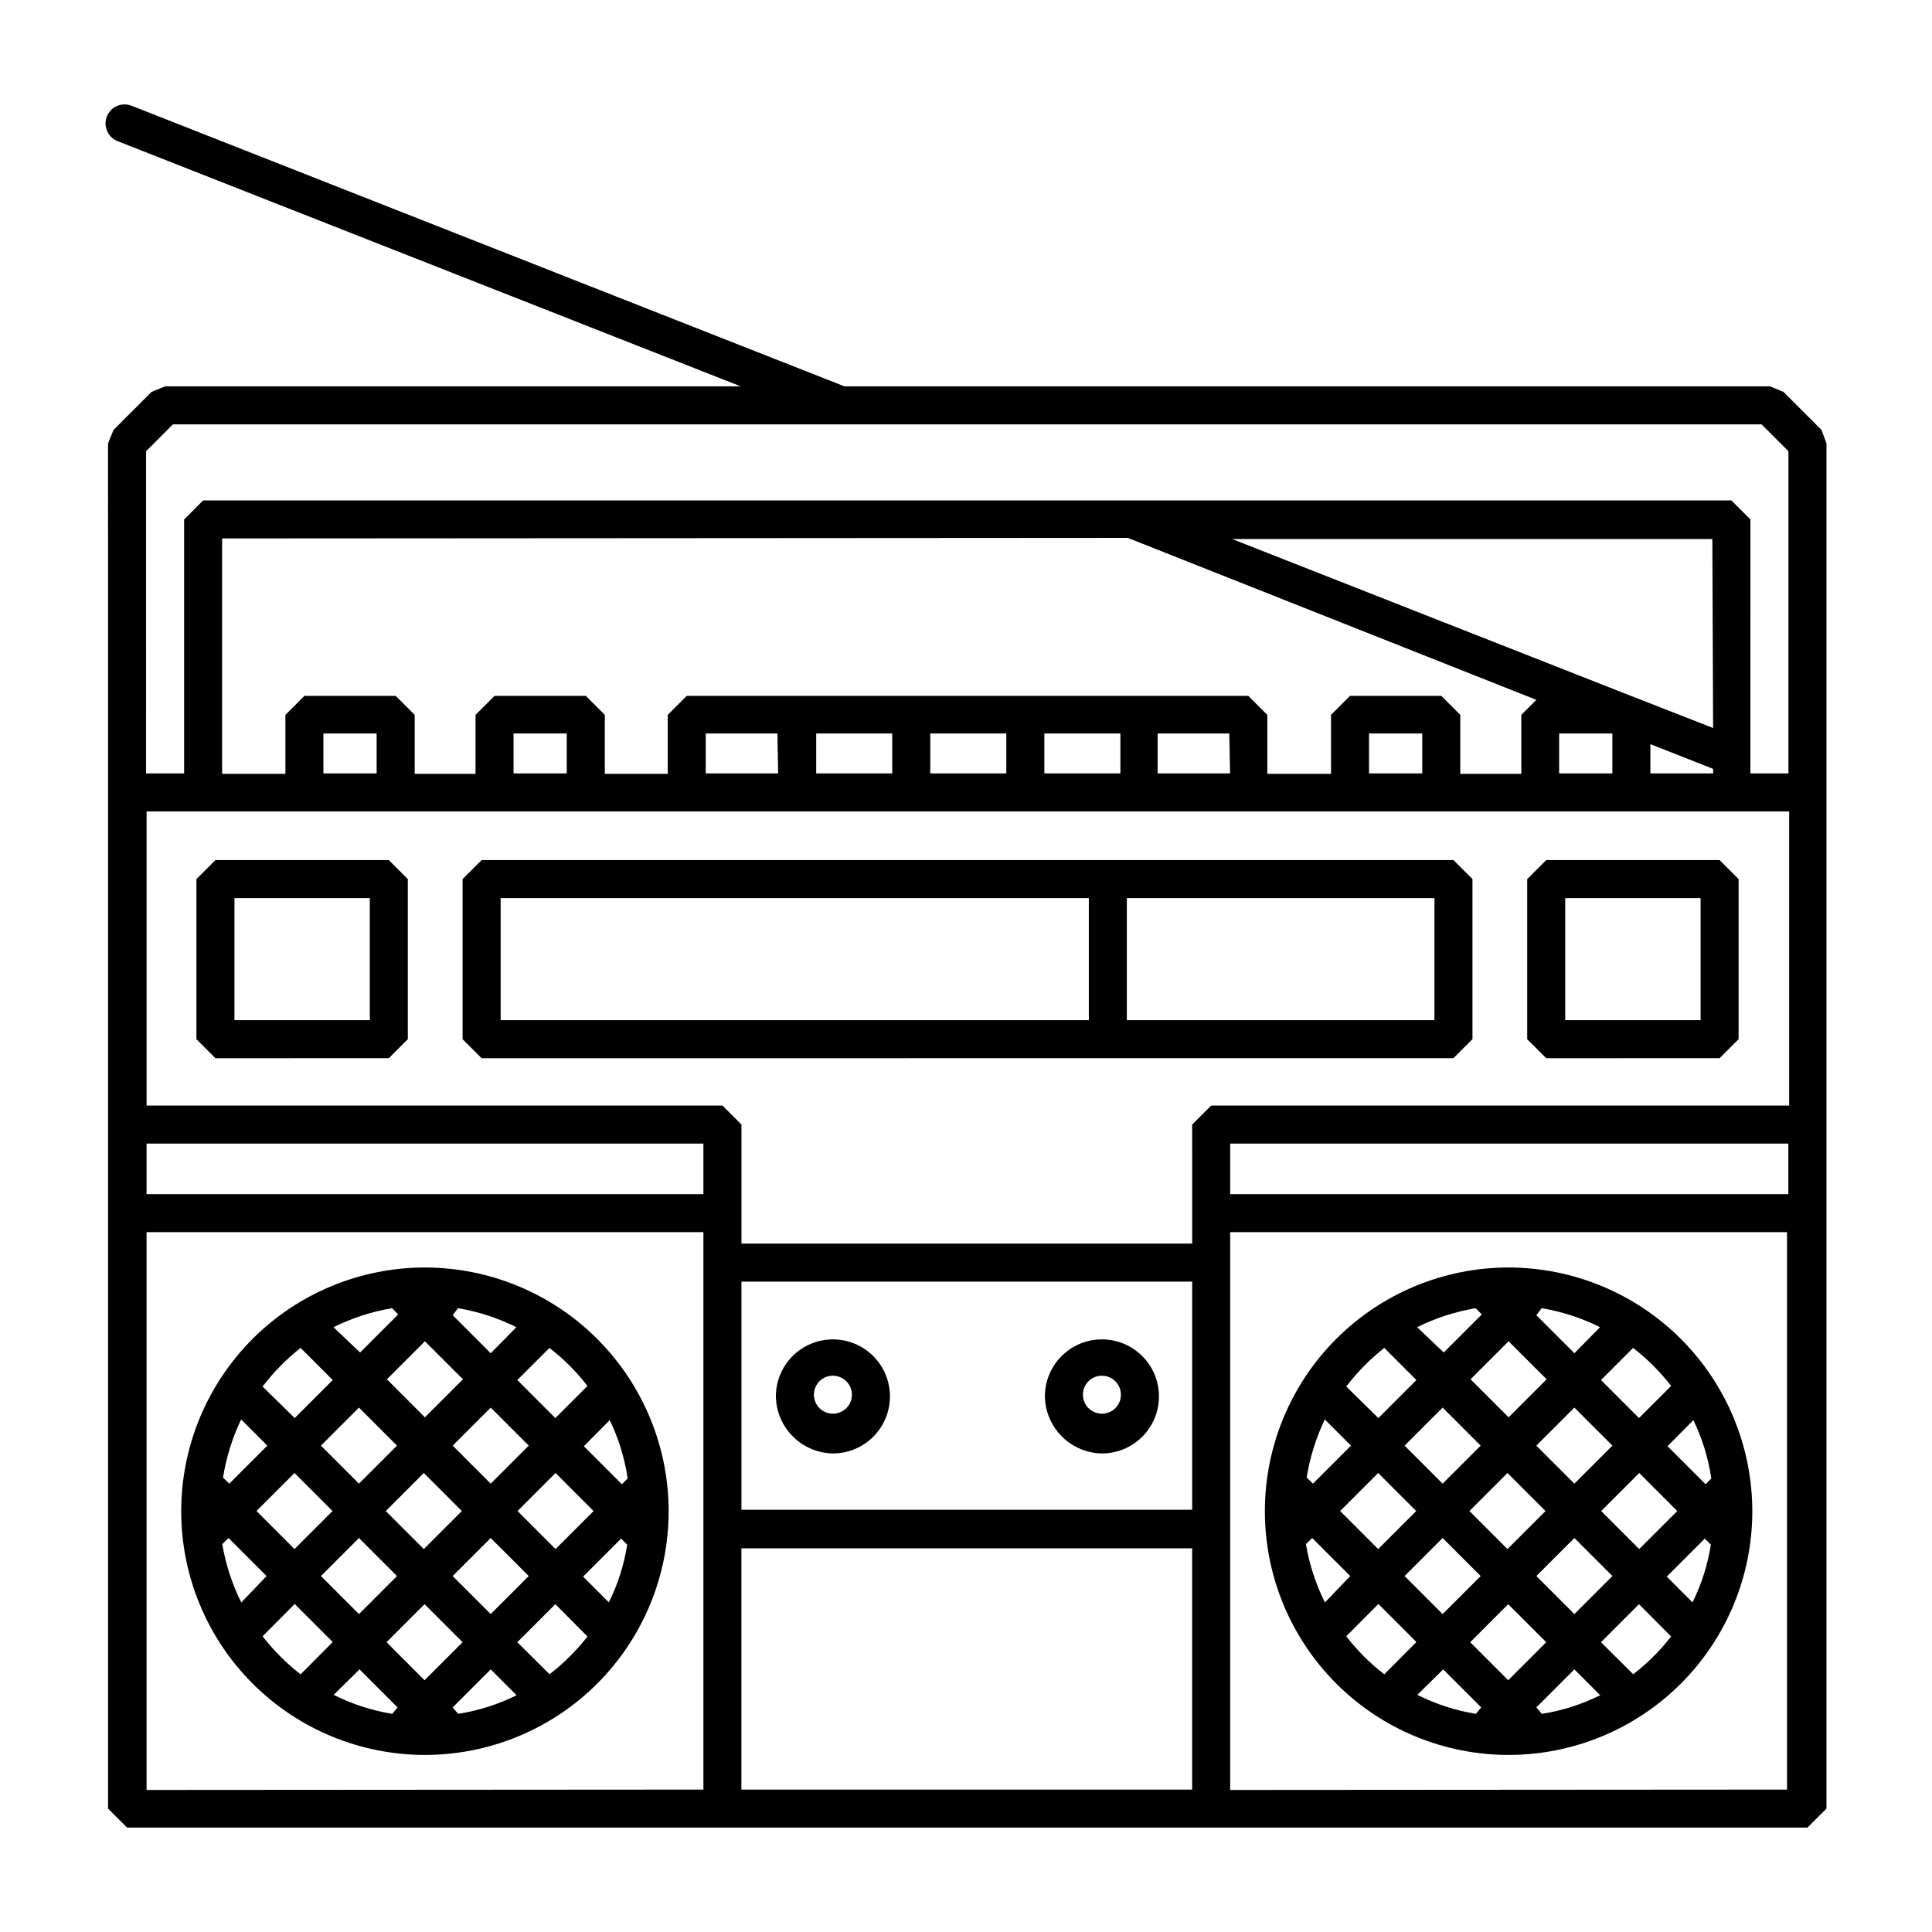 <?xml version="1.0" encoding="UTF-8"?>
<!-- Uploaded to: ICON Repo, www.svgrepo.com, Generator: ICON Repo Mixer Tools -->
<svg fill="#000000" width="800px" height="800px" version="1.1" viewBox="144 144 512 512" xmlns="http://www.w3.org/2000/svg">
 <g>
  <path d="m626.71 257.93-10.078-10.078-3.578-1.461h-245.25l-188.93-74.363c-2.586-1.027-5.519 0.234-6.547 2.824-1.031 2.586 0.234 5.519 2.82 6.547l165.15 64.992h-152.55l-3.578 1.461-10.078 10.078-1.461 3.578 0.004 118.34v243.44l5.039 5.039h445.32l5.039-5.039v-361.79zm-436.9-1.461h421.04l7.106 7.106-0.004 85.391h-10.078l0.004-67.309-5.039-5.039-405.01 0.004-5.039 5.039v67.305h-10.078l0.004-85.395zm381.48 81.918v10.578h-14.105v-10.578zm10.078 2.82 16.625 6.551v1.211l-16.625-0.004zm16.625-4.281-21.664-8.465-105.8-41.613h127.26zm-155.12-50.383 108.27 42.926-3.981 3.981v15.617h-16.172v-15.617l-5.039-5.039h-24.18l-5.039 5.039v15.617h-16.879v-15.617l-5.039-5.039h-148.82l-5.039 5.039v15.617h-16.676v-15.617l-5.039-5.039h-24.18l-5.039 5.039v15.617h-16.121v-15.617l-5.039-5.039h-24.184l-5.039 5.039v15.617h-16.773v-62.371zm78.039 62.422h-14.109v-10.578h14.109zm-170.69 0h-19.195v-10.578h18.992zm30.23 0h-20.152v-10.578h20.152zm30.23 0h-20.152v-10.578h20.152zm30.23 0h-20.152v-10.578h20.152zm29.07 0h-19.203v-10.578h18.992zm-175.79 0h-14.105v-10.578h14.105zm-50.383 0h-14.105v-10.578h14.105zm374.33 10.078v77.938h-153.16l-5.039 5.039 0.004 31.539h-119.45v-31.539l-5.039-5.039h-152.61v-77.938zm-158.2 185.05h-119.45v-60.457h119.45zm-277.1-97.035h147.57v13.402h-147.57zm157.64 152.61v-45.344h119.45v63.934h-119.45zm129.53-152.61h147.92v13.402h-147.92zm-287.17 171.3v-147.82h147.57v147.72zm287.17 0v-147.82h147.57v147.72z"/>
  <path d="m364.73 529.18c4.012 0 7.856-1.594 10.688-4.426 2.836-2.836 4.43-6.68 4.43-10.688 0-4.012-1.594-7.856-4.43-10.688-2.832-2.836-6.676-4.43-10.688-4.43-4.008 0-7.852 1.594-10.688 4.43-2.832 2.832-4.426 6.676-4.426 10.688 0.066 3.988 1.68 7.793 4.5 10.613 2.82 2.82 6.625 4.434 10.613 4.5zm0-20.605c2.039 0 3.875 1.227 4.656 3.109 0.781 1.883 0.348 4.051-1.094 5.492-1.441 1.438-3.606 1.871-5.488 1.09-1.883-0.781-3.109-2.617-3.109-4.652 0-2.785 2.254-5.039 5.035-5.039z"/>
  <path d="m436.02 529.18c4.012 0 7.856-1.594 10.688-4.426 2.836-2.836 4.43-6.68 4.43-10.688 0-4.012-1.594-7.856-4.43-10.688-2.832-2.836-6.676-4.43-10.688-4.43-4.008 0-7.852 1.594-10.688 4.43-2.832 2.832-4.426 6.676-4.426 10.688 0.066 3.988 1.68 7.793 4.5 10.613 2.82 2.82 6.625 4.434 10.613 4.5zm0-20.605c2.039 0 3.875 1.227 4.656 3.109 0.781 1.883 0.348 4.051-1.094 5.492-1.441 1.438-3.606 1.871-5.488 1.09s-3.109-2.617-3.109-4.652c0-2.785 2.254-5.039 5.035-5.039z"/>
  <path d="m247.04 424.43 5.039-5.039-0.004-42.422-5.039-5.039-45.945 0.004-5.039 5.039v42.422l5.039 5.039zm-40.91-42.422h35.871v32.344h-35.871z"/>
  <path d="m599.71 424.43 5.039-5.039v-42.422l-5.039-5.039-45.945 0.004-5.039 5.039v42.422l5.039 5.039zm-40.91-42.422h35.871v32.344h-35.867z"/>
  <path d="m529.18 424.43 5.039-5.039v-42.422l-5.039-5.039-257.55 0.004-5.039 5.039v42.422l5.039 5.039zm-5.039-10.078h-81.516v-32.344h81.516zm-247.47-32.344h155.88v32.344h-155.88z"/>
  <path d="m256.61 479.9c-17.133 0-33.562 6.809-45.676 18.922-12.113 12.117-18.914 28.551-18.91 45.684 0.004 17.133 6.816 33.562 18.934 45.672 12.121 12.109 28.555 18.91 45.688 18.898 17.133-0.008 33.559-6.824 45.668-18.945 12.105-12.125 18.898-28.559 18.887-45.691-0.027-17.117-6.844-33.527-18.949-45.625-12.109-12.098-28.523-18.898-45.641-18.914zm33 21.312c3.773 2.918 7.156 6.305 10.078 10.074l-8.516 8.516-10.078-10.078zm-57.484 43.227-10.078 10.078-10.078-10.078 10.078-10.078zm-3.074-17.332 10.078-10.078 10.078 10.078-10.078 10.078zm10.078 24.484 10.078 10.078-10.078 10.078-10.078-10.078zm7.106-7.152 10.078-10.078 10.078 10.078-10.078 10.078zm17.73-17.332 10.078-10.078 10.078 10.078-10.078 10.078zm10.078 24.484 10.078 10.078-10.078 10.078-10.078-10.078zm7.106-7.152 10.078-10.078 10.078 10.078-10.078 10.078zm-15.773-53.758c5.379 0.906 10.59 2.602 15.469 5.039l-6.801 6.902-10.078-10.078zm-8.766 8.766 10.078 10.078-10.078 10.078-10.078-10.078zm-8.715-8.766 1.613 1.664-10.078 10.078-7.051-6.703c4.898-2.43 10.125-4.125 15.516-5.039zm-24.234 10.531 8.516 8.516-10.078 10.078-8.512-8.367c2.918-3.816 6.305-7.25 10.074-10.227zm-15.719 18.992 6.902 6.902-10.078 10.078-1.664-1.613h0.004c0.848-5.328 2.457-10.504 4.785-15.367zm0 48.465v0.004c-2.434-4.879-4.133-10.094-5.035-15.469l1.664-1.613 10.078 10.078zm15.719 19.047c-3.762-2.93-7.144-6.316-10.074-10.078l8.516-8.566 10.078 10.078zm24.285 10.48v-0.004c-5.398-0.887-10.629-2.586-15.52-5.035l6.856-6.754 10.078 10.078zm-1.512-18.992 10.078-10.078 10.078 10.078-10.078 10.078zm18.992 18.992-1.461-1.715 10.078-10.078 6.852 6.852v0.004c-4.891 2.426-10.125 4.09-15.52 4.934zm24.234-10.48-8.566-8.516 10.078-10.078 8.516 8.566c-2.926 3.754-6.309 7.121-10.078 10.027zm15.719-19.043-6.852-6.852 10.078-10.078 1.613 1.613h-0.004c-0.824 5.328-2.473 10.492-4.887 15.316zm5.039-32.949-1.613 1.613-10.078-10.078 6.852-6.902h0.004c2.352 4.848 3.949 10.031 4.734 15.367z"/>
  <path d="m543.79 479.9c-17.133 0-33.562 6.809-45.676 18.922-12.113 12.117-18.918 28.551-18.91 45.684 0.004 17.133 6.812 33.562 18.934 45.672 12.121 12.109 28.555 18.91 45.688 18.898 17.133-0.008 33.559-6.824 45.668-18.945 12.105-12.125 18.898-28.559 18.887-45.691-0.027-17.117-6.844-33.527-18.949-45.625-12.109-12.098-28.523-18.898-45.641-18.914zm33 21.312c3.769 2.918 7.156 6.305 10.078 10.074l-8.516 8.516-10.078-10.078zm-57.484 43.227-10.078 10.078-10.078-10.078 10.078-10.078zm-3.074-17.332 10.078-10.078 10.078 10.078-10.078 10.078zm10.078 24.484 10.078 10.078-10.078 10.078-10.078-10.078zm7.106-7.152 10.078-10.078 10.078 10.078-10.078 10.078zm17.73-17.332 10.078-10.078 10.078 10.078-10.078 10.078zm10.078 24.484 10.078 10.078-10.078 10.078-10.078-10.078zm7.106-7.152 10.078-10.078 10.078 10.078-10.078 10.078zm-15.773-53.758c5.379 0.906 10.59 2.602 15.469 5.039l-6.801 6.902-10.078-10.078zm-8.766 8.766 10.078 10.078-10.078 10.078-10.078-10.078zm-8.715-8.766 1.613 1.664-10.078 10.078-7.055-6.703c4.898-2.43 10.129-4.125 15.52-5.039zm-24.234 10.531 8.516 8.516-10.078 10.078-8.512-8.367c2.918-3.816 6.305-7.25 10.074-10.227zm-15.719 18.992 6.902 6.902-10.078 10.078-1.664-1.613h0.004c0.848-5.328 2.457-10.504 4.785-15.367zm0 48.465v0.004c-2.434-4.879-4.133-10.094-5.039-15.469l1.664-1.613 10.078 10.078zm15.719 19.047c-3.762-2.93-7.144-6.316-10.074-10.078l8.516-8.566 10.078 10.078zm24.285 10.48v-0.004c-5.398-0.887-10.629-2.586-15.52-5.035l6.852-6.754 10.078 10.078zm-1.512-18.992 10.078-10.078 10.078 10.078-10.078 10.078zm18.992 18.992-1.461-1.715 10.078-10.078 6.852 6.852v0.004c-4.891 2.426-10.125 4.09-15.52 4.934zm24.234-10.48-8.566-8.516 10.078-10.078 8.516 8.566c-2.926 3.754-6.309 7.121-10.078 10.027zm15.719-19.043-6.852-6.852 10.078-10.078 1.613 1.613h-0.004c-0.824 5.328-2.473 10.492-4.887 15.316zm5.039-32.949-1.613 1.613-10.078-10.078 6.852-6.902h0.004c2.352 4.848 3.949 10.031 4.734 15.367z"/>
 </g>
</svg>